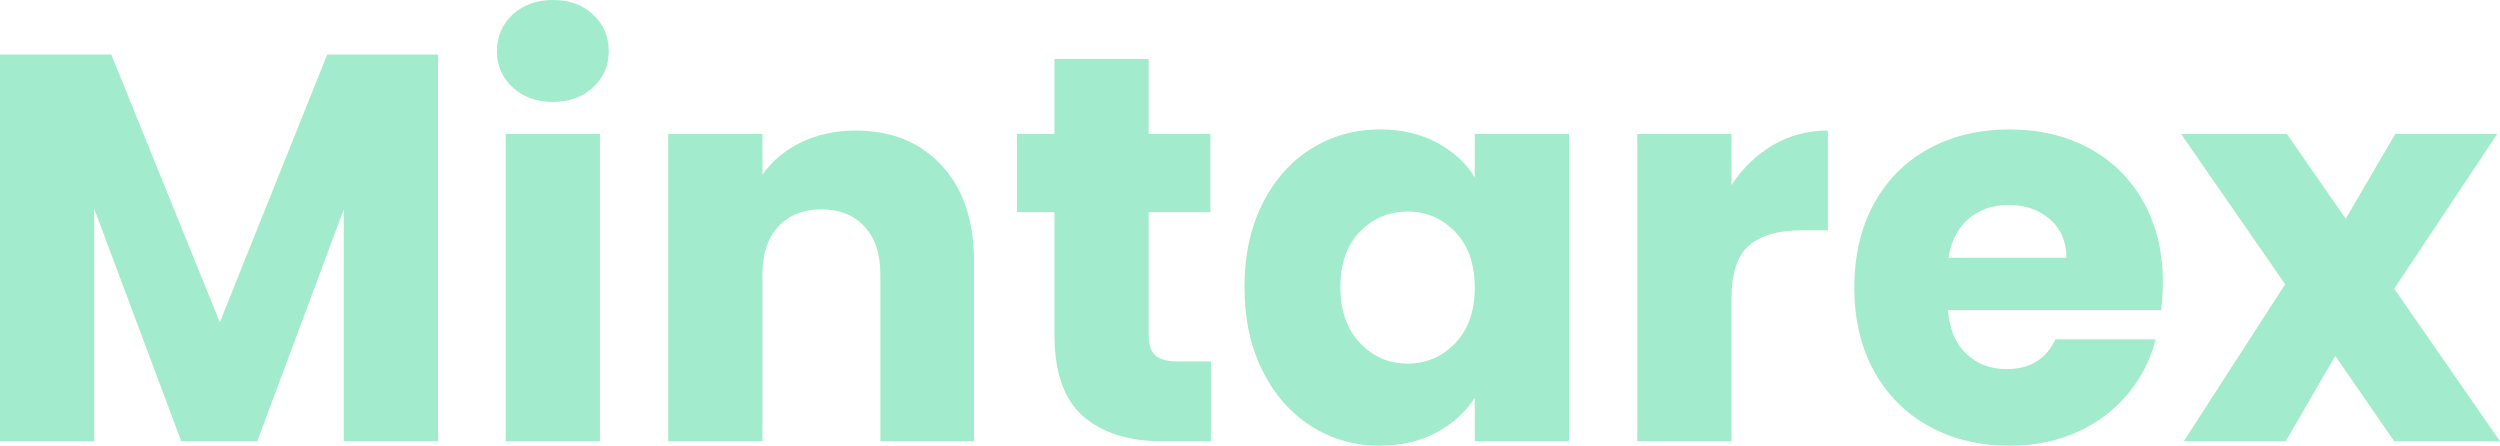 <?xml version="1.0" encoding="UTF-8"?>
<svg id="Mintarex" xmlns="http://www.w3.org/2000/svg" viewBox="0 0 1679.046 299.33">
  <defs>
    <style>
      .cls-1 {
        fill: #a2ebcc;
      }
    </style>
  </defs>
  <path class="cls-1" d="M294.15,36.63v259.74h-63.27v-155.77l-58.09,155.77h-51.06l-58.46-156.14v156.14H0V36.63h74.74l72.89,179.82L219.78,36.63h74.37Z"/>
  <path class="cls-1" d="M344.285,58.645c-7.03-6.533-10.545-14.615-10.545-24.235,0-9.863,3.515-18.066,10.545-24.605,7.03-6.533,16.095-9.805,27.195-9.805,10.852,0,19.795,3.272,26.825,9.805,7.03,6.539,10.545,14.742,10.545,24.605,0,9.62-3.515,17.702-10.545,24.235-7.03,6.539-15.974,9.805-26.825,9.805-11.1,0-20.165-3.267-27.195-9.805ZM402.93,89.91v206.46h-63.27V89.91h63.27Z"/>
  <path class="cls-1" d="M632.514,111.185c14.431,15.667,21.646,37.185,21.646,64.565v120.62h-62.9v-112.11c0-13.812-3.578-24.541-10.729-32.19-7.157-7.643-16.777-11.47-28.86-11.47-12.089,0-21.708,3.827-28.859,11.47-7.157,7.648-10.73,18.378-10.73,32.19v112.11h-63.27V89.91h63.27v27.38c6.411-9.123,15.043-16.338,25.9-21.645,10.851-5.301,23.062-7.955,36.63-7.955,24.171,0,43.475,7.834,57.904,23.495Z"/>
  <path class="cls-1" d="M813.258,242.72v53.65h-32.189c-22.94,0-40.827-5.608-53.65-16.835-12.828-11.222-19.24-29.537-19.24-54.945v-82.14h-25.16v-52.54h25.16v-50.32h63.271v50.32h41.439v52.54h-41.439v82.88c0,6.168,1.479,10.608,4.439,13.32,2.96,2.717,7.892,4.07,14.801,4.07h22.569Z"/>
  <path class="cls-1" d="M847.849,136.9c8.013-16.031,18.928-28.363,32.745-37,13.812-8.631,29.23-12.95,46.25-12.95,14.552,0,27.317,2.96,38.295,8.88,10.973,5.92,19.425,13.69,25.345,23.31v-29.23h63.271v206.46h-63.271v-29.23c-6.168,9.62-14.742,17.39-25.715,23.31-10.979,5.92-23.744,8.88-38.295,8.88-16.777,0-32.068-4.376-45.88-13.135-13.817-8.753-24.732-21.211-32.745-37.37-8.019-16.153-12.024-34.838-12.024-56.055,0-21.211,4.006-39.833,12.024-55.87ZM977.349,155.77c-8.759-9.123-19.425-13.69-32.005-13.69s-23.252,4.503-32.005,13.505c-8.759,9.007-13.135,21.402-13.135,37.185,0,15.789,4.376,28.305,13.135,37.555,8.753,9.25,19.425,13.875,32.005,13.875s23.247-4.562,32.005-13.69c8.753-9.123,13.135-21.582,13.135-37.37,0-15.783-4.382-28.241-13.135-37.37Z"/>
  <path class="cls-1" d="M1190.649,97.495c11.1-6.533,23.432-9.805,37-9.805v66.97h-17.39c-15.789,0-27.629,3.394-35.521,10.175-7.897,6.787-11.84,18.685-11.84,35.705v95.83h-63.27V89.91h63.27v34.41c7.4-11.343,16.65-20.287,27.75-26.825Z"/>
  <path class="cls-1" d="M1451.497,208.31h-143.19c.983,12.829,5.116,22.634,12.396,29.415,7.272,6.787,16.216,10.175,26.825,10.175,15.782,0,26.761-6.66,32.93-19.98h67.34c-3.457,13.569-9.684,25.779-18.685,36.63-9.008,10.857-20.293,19.367-33.855,25.53-13.568,6.168-28.738,9.25-45.51,9.25-20.229,0-38.237-4.313-54.021-12.95-15.788-8.631-28.12-20.962-37-37-8.88-16.031-13.319-34.78-13.319-56.24s4.376-40.203,13.135-56.24c8.753-16.031,21.026-28.363,36.814-37,15.783-8.631,33.913-12.95,54.391-12.95,19.979,0,37.74,4.197,53.28,12.58,15.539,8.389,27.686,20.35,36.444,35.89,8.753,15.54,13.135,33.67,13.135,54.39,0,5.92-.369,12.089-1.109,18.5ZM1387.856,173.16c0-10.852-3.699-19.483-11.1-25.9-7.4-6.412-16.65-9.62-27.75-9.62-10.608,0-19.552,3.087-26.825,9.25-7.278,6.168-11.782,14.927-13.505,26.27h79.18Z"/>
  <path class="cls-1" d="M1608.006,296.37l-39.59-57.35-33.3,57.35h-68.45l68.08-105.45-69.931-101.01h71.04l39.591,56.98,33.3-56.98h68.45l-69.19,103.97,71.04,102.49h-71.04Z"/>
</svg>